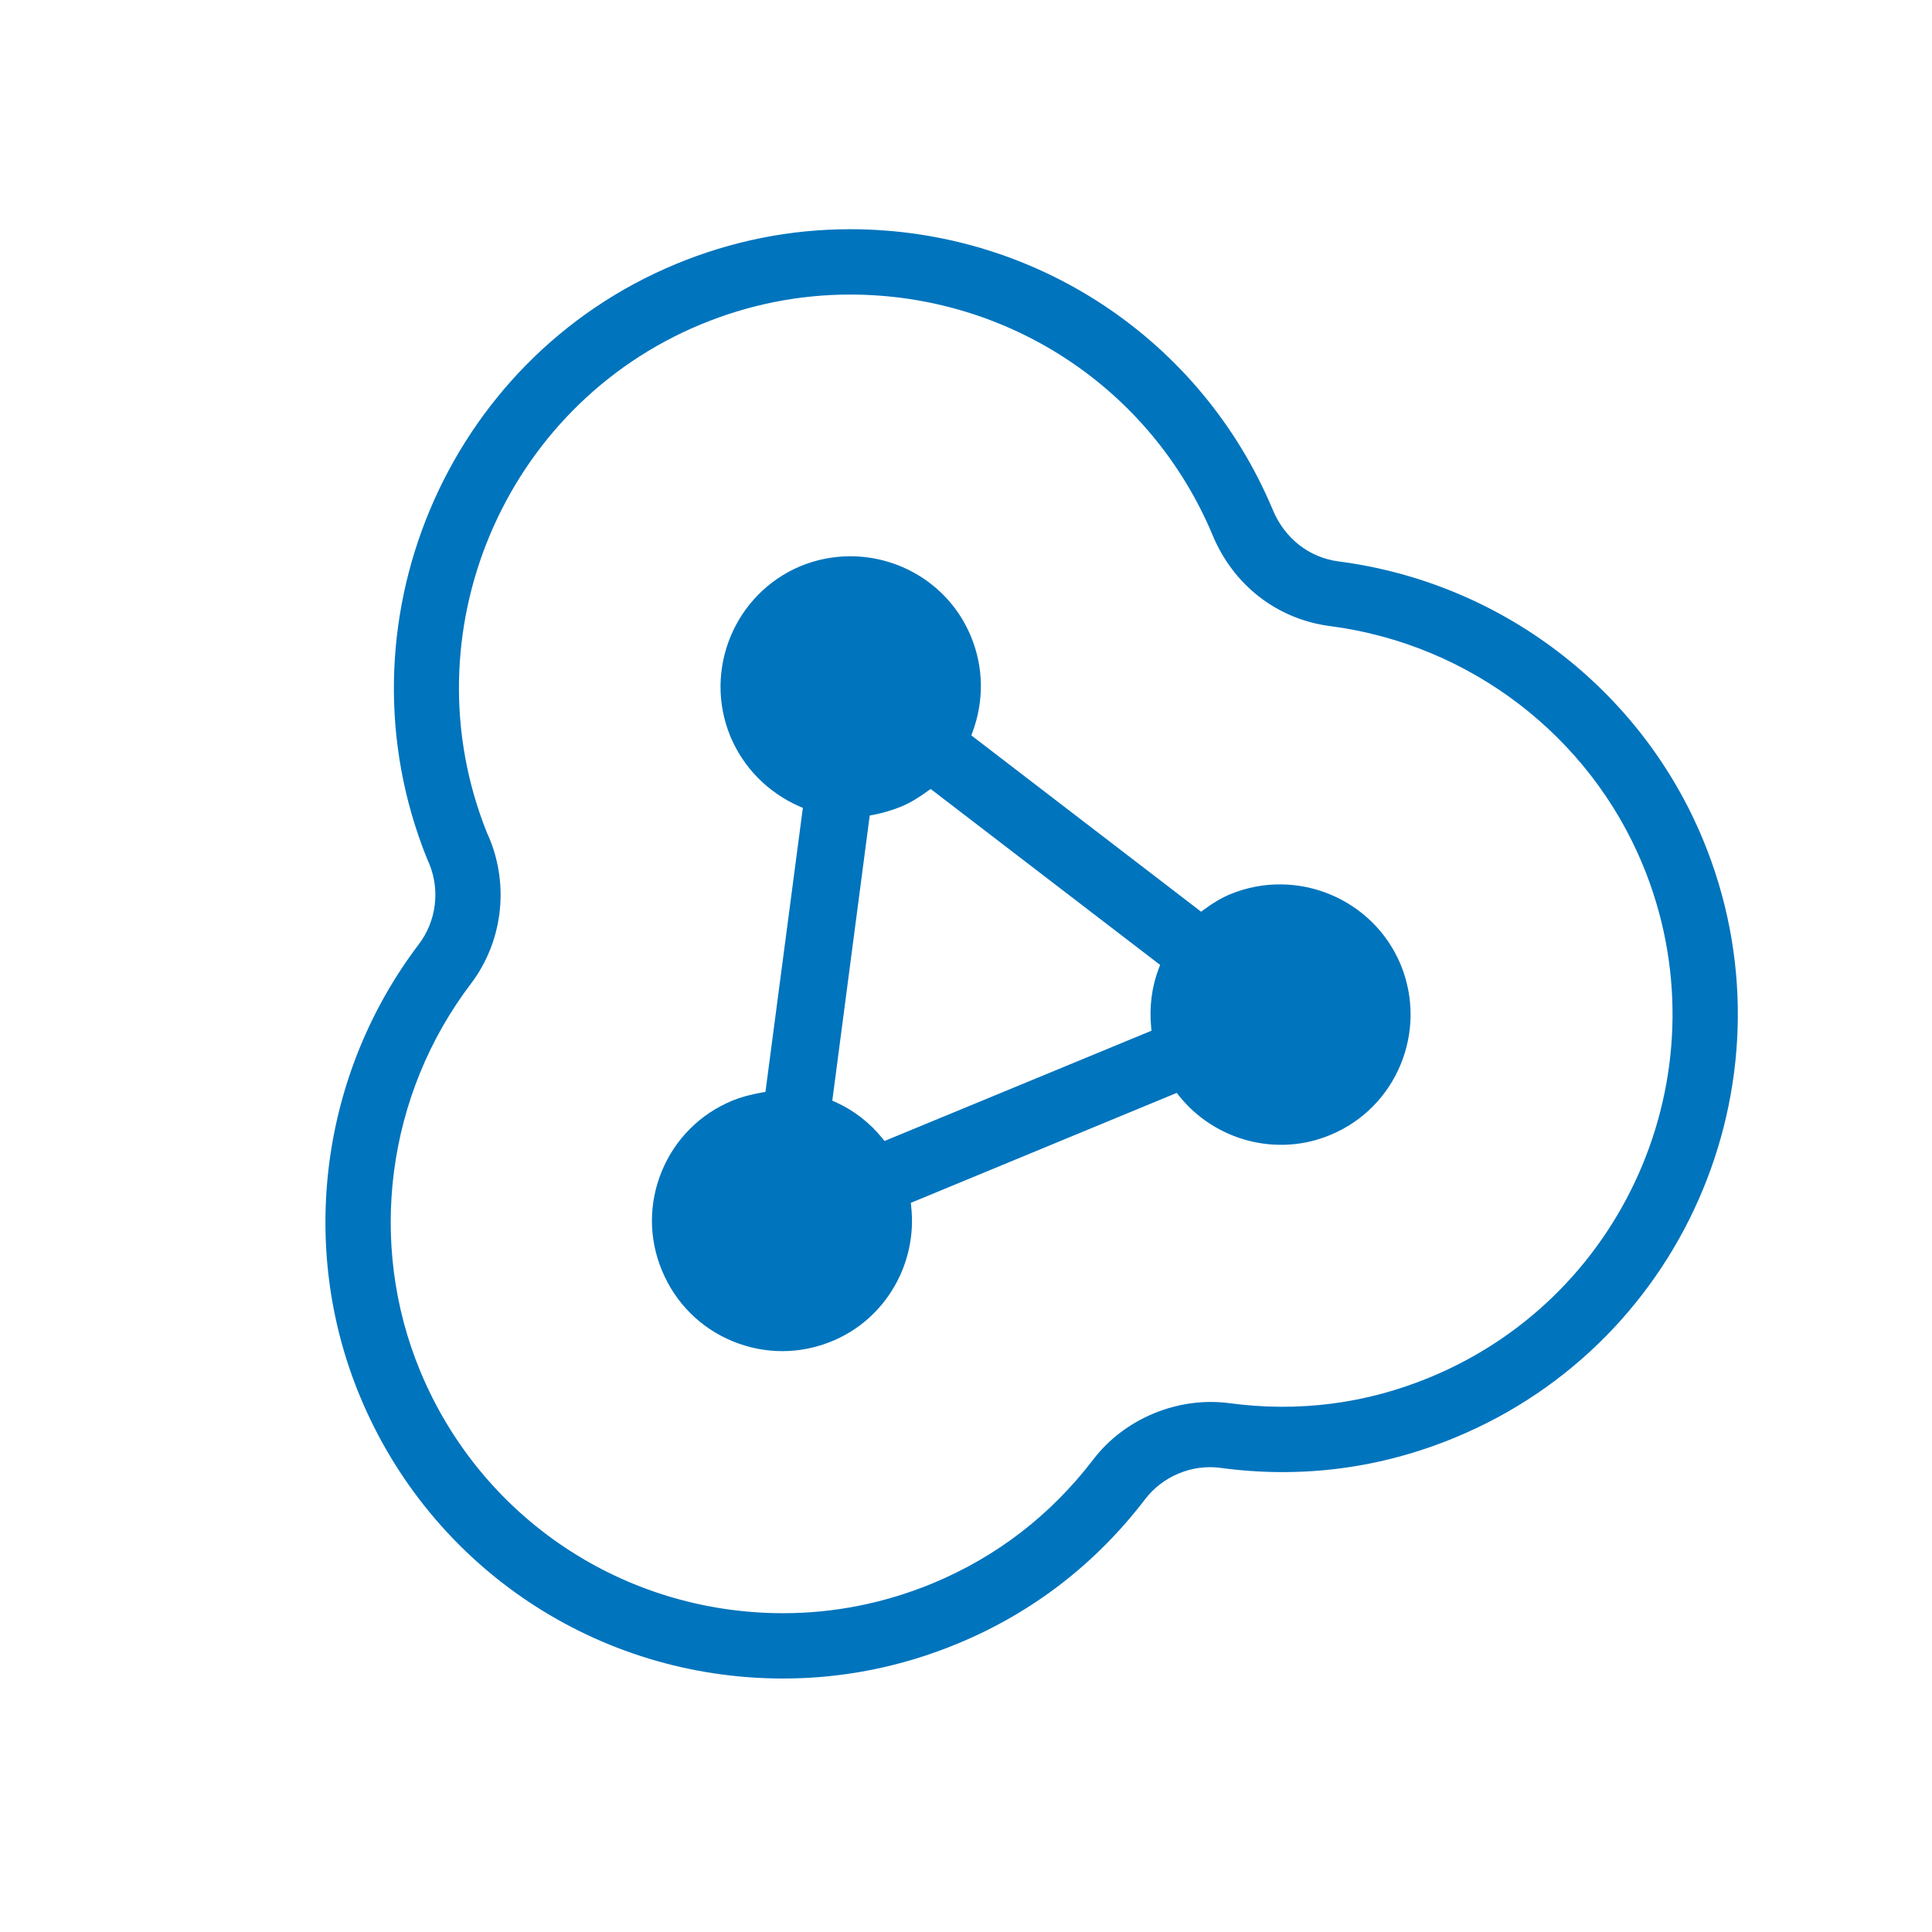 <?xml version="1.0" encoding="UTF-8" standalone="no"?>
<svg xmlns:inkscape="http://www.inkscape.org/namespaces/inkscape" xmlns:sodipodi="http://sodipodi.sourceforge.net/DTD/sodipodi-0.dtd" xmlns="http://www.w3.org/2000/svg" xmlns:svg="http://www.w3.org/2000/svg" xmlns:rdf="http://www.w3.org/1999/02/22-rdf-syntax-ns#" xmlns:cc="http://creativecommons.org/ns#" xmlns:dc="http://purl.org/dc/elements/1.1/" xml:space="preserve" viewBox="0 0 50 50" y="0px" x="0px" id="Ebene_1" version="1.1" sodipodi:docname="Mesh.svg" inkscape:version="1.2 (dc2aedaf03, 2022-05-15)"><defs id="defs861"><clipPath id="clipPath40747"><path d="M -528.78,637.841 H 66.496 V -1091.293 H -528.78 Z" id="path40749" style="stroke-width:1"></path></clipPath><clipPath id="clipPath40743"><path d="M -534.93,647.11 H 60.346 v -1729.134 H -534.93 Z" id="path40745" style="stroke-width:1"></path></clipPath><clipPath id="clipPath31109-5"><path d="M -549.921,1431.391 H 45.355 V -297.743 H -549.921 Z" id="path31111-8" style="stroke-width:1"></path></clipPath></defs>

<g id="g285" transform="matrix(1.142,0,0,-1.142,29.993,25.052)" clip-path="url(#clipPath40747)" style="fill:#0074bd;fill-opacity:1"><path d="m 0,0 c -0.162,-0.422 -0.221,-0.875 -0.176,-1.347 l 0.007,-0.074 -6.05,-2.499 -0.047,0.059 c -0.287,0.357 -0.657,0.642 -1.068,0.825 l -0.068,0.03 0.848,6.462 0.072,0.013 c 0.214,0.04 0.425,0.102 0.628,0.184 0.235,0.094 0.437,0.229 0.62,0.361 L -5.173,4.057 -5.114,4.012 0.027,0.07 Z M 1.619,1.674 C 1.42,1.59 1.223,1.475 1.017,1.321 l -0.061,-0.045 -5.208,3.996 0.026,0.07 c 0.265,0.707 0.254,1.475 -0.031,2.164 -0.466,1.137 -1.571,1.825 -2.736,1.825 -0.375,0 -0.756,-0.071 -1.123,-0.221 -1.499,-0.624 -2.216,-2.356 -1.596,-3.861 0.298,-0.713 0.857,-1.278 1.573,-1.59 L -8.069,3.63 -8.079,3.555 -8.917,-2.808 -8.99,-2.82 c -0.277,-0.05 -0.486,-0.107 -0.676,-0.185 -0.728,-0.301 -1.296,-0.867 -1.598,-1.596 -0.301,-0.727 -0.301,-1.529 0.002,-2.255 0.303,-0.732 0.871,-1.301 1.6,-1.602 0.729,-0.3 1.53,-0.3 2.26,0.004 1.2,0.494 1.935,1.751 1.787,3.057 l -0.008,0.076 0.07,0.028 5.957,2.463 0.047,-0.06 C 1.268,-3.918 2.68,-4.287 3.882,-3.784 5.384,-3.166 6.1,-1.435 5.479,0.076 4.854,1.575 3.125,2.29 1.619,1.674" style="fill:#0074bd;fill-opacity:1;fill-rule:nonzero;stroke:none" id="path287"></path></g><g id="g289" transform="matrix(1.142,0,0,-1.142,37.019,35.64)" clip-path="url(#clipPath40743)" style="fill:#0074bd;fill-opacity:1"><path d="m 0,0 c -1.455,-0.604 -2.987,-0.801 -4.558,-0.59 -1.161,0.153 -2.371,-0.346 -3.081,-1.275 -0.966,-1.263 -2.192,-2.207 -3.644,-2.809 -1.085,-0.448 -2.225,-0.676 -3.387,-0.676 -3.616,0 -6.844,2.155 -8.224,5.489 -1.201,2.9 -0.76,6.263 1.151,8.778 0.712,0.941 0.871,2.206 0.415,3.301 l -0.051,0.114 c -1.807,4.5 0.367,9.67 4.846,11.525 1.084,0.449 2.222,0.676 3.382,0.676 3.603,0 6.827,-2.138 8.214,-5.449 0.471,-1.138 1.466,-1.909 2.662,-2.064 C 0.884,16.61 3.599,14.539 4.811,11.613 6.686,7.084 4.527,1.875 0,0 m 6.178,12.179 c -1.414,3.416 -4.581,5.833 -8.264,6.307 -0.663,0.087 -1.218,0.524 -1.485,1.166 -1.619,3.865 -5.379,6.362 -9.58,6.362 -1.358,0 -2.687,-0.266 -3.949,-0.79 -5.224,-2.164 -7.756,-8.203 -5.645,-13.459 l 0.054,-0.125 c 0.252,-0.606 0.163,-1.306 -0.232,-1.828 -2.227,-2.932 -2.74,-6.856 -1.338,-10.24 1.611,-3.888 5.375,-6.402 9.591,-6.402 1.358,0 2.689,0.266 3.954,0.79 1.697,0.702 3.128,1.805 4.252,3.275 0.395,0.517 1.061,0.798 1.709,0.708 1.829,-0.246 3.621,-0.015 5.322,0.691 5.281,2.187 7.798,8.263 5.611,13.545" style="fill:#0074bd;fill-opacity:1;fill-rule:nonzero;stroke:none" id="path291"></path></g></svg>
